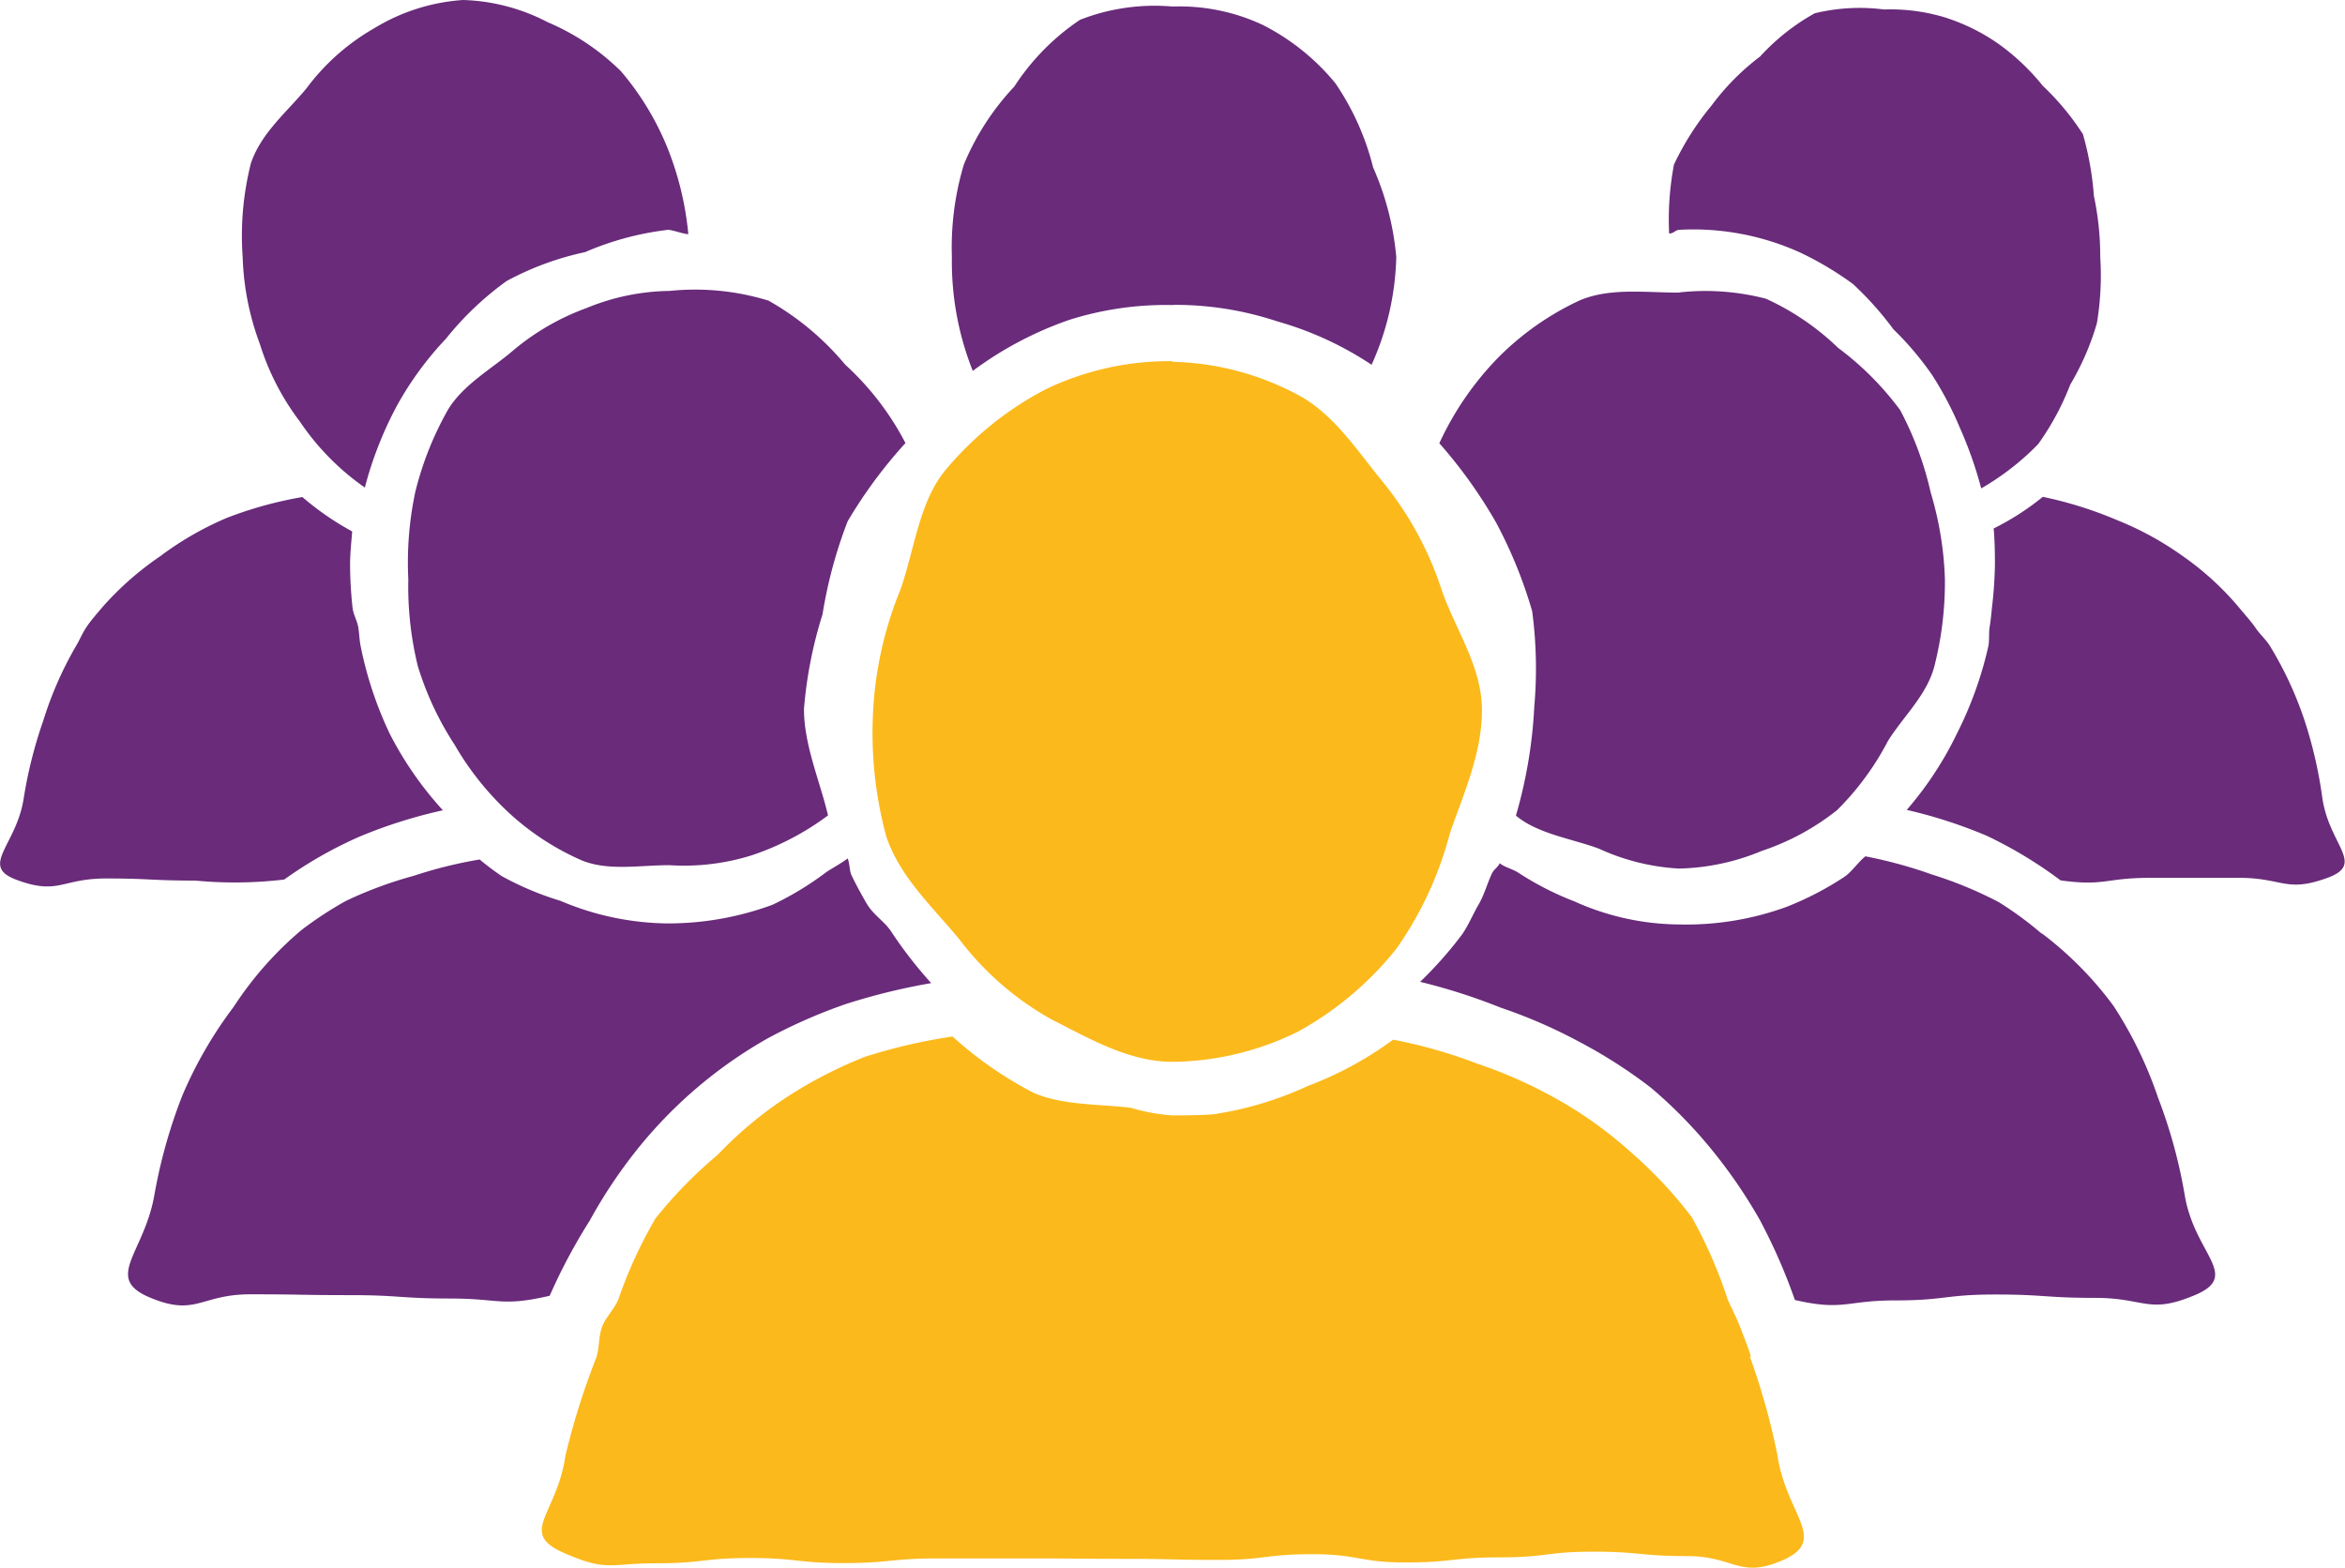 <svg xmlns="http://www.w3.org/2000/svg" xmlns:xlink="http://www.w3.org/1999/xlink" width="111.13" height="74.33" viewBox="0 0 111.13 74.33"><defs><clipPath id="clip-path"><rect id="Rectangle_39" data-name="Rectangle 39" width="111.13" height="74.33" transform="translate(9.09 24.16)" fill="none"></rect></clipPath></defs><g id="_21" data-name="21" transform="translate(-9.09 -24.16)" clip-path="url(#clip-path)"><path id="Path_7574" data-name="Path 7574" d="M30.08,62.57a16.637,16.637,0,0,1-2.51-3.61,17.751,17.751,0,0,1-1.38-4.13c-.07-.31-.07-.62-.12-.93s-.23-.6-.27-.91a19.828,19.828,0,0,1-.12-2.06c0-.55.06-1.05.1-1.58a13.418,13.418,0,0,1-2.36-1.63,18.632,18.632,0,0,0-3.56.98,14.929,14.929,0,0,0-3.17,1.82,14.641,14.641,0,0,0-2.74,2.41c-.25.3-.52.6-.74.92s-.35.66-.54.97a17.166,17.166,0,0,0-1.53,3.5,21.291,21.291,0,0,0-.93,3.7c-.35,2.24-2.12,3.19-.32,3.85,1.98.73,2.12-.07,4.23-.07s2.11.1,4.22.1a19.824,19.824,0,0,0,4.22-.05,19.761,19.761,0,0,1,3.56-2.03,23.145,23.145,0,0,1,3.95-1.25" fill="#692b7a"></path><path id="Path_7575" data-name="Path 7575" d="M115.99,53.93c-.22-.31-.48-.6-.74-.91a13.678,13.678,0,0,0-2.66-2.46,14.847,14.847,0,0,0-3.18-1.75,18.773,18.773,0,0,0-3.51-1.1,12.5,12.5,0,0,1-2.33,1.5c.05.55.06,1.14.06,1.7a19.586,19.586,0,0,1-.14,2.04c-.03.31-.06.62-.11.93s0,.64-.07.95a17.9,17.9,0,0,1-1.49,4.12,16.379,16.379,0,0,1-2.37,3.6,22.568,22.568,0,0,1,3.8,1.23,20.349,20.349,0,0,1,3.49,2.11c2.09.29,2.12-.12,4.23-.12h4.22c2.11,0,2.22.72,4.2,0,1.8-.66.1-1.52-.24-3.76a20.826,20.826,0,0,0-.86-3.74,17.261,17.261,0,0,0-1.62-3.48c-.19-.31-.48-.56-.69-.87" fill="#692b7a"></path><path id="Path_7576" data-name="Path 7576" d="M50.19,67.04c-.26-.45-.52-.92-.75-1.4-.1-.22-.08-.56-.18-.79-.31.24-.68.43-1,.64a14.446,14.446,0,0,1-2.57,1.56,14.317,14.317,0,0,1-5.06.88,13.309,13.309,0,0,1-4.98-1.07,14.477,14.477,0,0,1-2.78-1.17,13.092,13.092,0,0,1-1.05-.79,20.8,20.8,0,0,0-3.11.77,19.263,19.263,0,0,0-3.22,1.19,17.246,17.246,0,0,0-2.12,1.39,16.562,16.562,0,0,0-3.21,3.64,19.818,19.818,0,0,0-2.43,4.2,24.719,24.719,0,0,0-1.32,4.69c-.48,2.8-2.44,3.96-.2,4.89,2.18.91,2.38-.16,4.75-.16s2.37.04,4.73.04,2.37.16,4.73.16,2.42.4,4.72-.13a26.792,26.792,0,0,1,1.89-3.55,23.613,23.613,0,0,1,2.25-3.38,21.474,21.474,0,0,1,6.17-5.26,24.974,24.974,0,0,1,3.73-1.64,29.849,29.849,0,0,1,4.04-.99,20.242,20.242,0,0,1-1.92-2.48c-.31-.45-.83-.77-1.11-1.25" fill="#692b7a"></path><path id="Path_7577" data-name="Path 7577" d="M105.84,68.41a16.605,16.605,0,0,0-2.03-1.49,19.081,19.081,0,0,0-3.17-1.31,21.567,21.567,0,0,0-3.15-.86c-.36.29-.64.74-1.02.99a14.715,14.715,0,0,1-2.7,1.4,13.869,13.869,0,0,1-5.08.84,12.255,12.255,0,0,1-4.98-1.09,14.2,14.2,0,0,1-2.66-1.36c-.29-.19-.61-.24-.89-.45-.09.2-.26.27-.36.47-.23.48-.36,1-.62,1.45-.28.48-.49,1-.8,1.45a18.607,18.607,0,0,1-1.99,2.25,27.908,27.908,0,0,1,3.81,1.22,24.238,24.238,0,0,1,3.71,1.61,23.574,23.574,0,0,1,3.42,2.19,22.224,22.224,0,0,1,2.85,2.9,24.1,24.1,0,0,1,2.3,3.35,26.967,26.967,0,0,1,1.67,3.81c2.31.53,2.4.02,4.76.02s2.37-.28,4.73-.28,2.37.16,4.74.16,2.52.79,4.7-.12c2.24-.93.03-1.92-.45-4.72a24,24,0,0,0-1.27-4.65,19.131,19.131,0,0,0-2.11-4.35,16.75,16.75,0,0,0-3.4-3.44" fill="#692b7a"></path><path id="Path_7578" data-name="Path 7578" d="M92.07,88.47c-.14-.46-.32-.9-.5-1.37s-.41-.9-.61-1.36a21.769,21.769,0,0,0-1.7-3.89,20.574,20.574,0,0,0-2.91-3.1,19.3,19.3,0,0,0-3.42-2.46,21.723,21.723,0,0,0-3.83-1.71,23.37,23.37,0,0,0-3.99-1.14,16.751,16.751,0,0,1-4.03,2.19,16.463,16.463,0,0,1-4.43,1.34c-.35.04-1.11.06-2,.06a8.942,8.942,0,0,1-1.97-.36c-1.55-.19-3.19-.1-4.61-.71a18.121,18.121,0,0,1-3.84-2.67,26.5,26.5,0,0,0-4.14.96,20.877,20.877,0,0,0-3.77,1.95,18.644,18.644,0,0,0-3.22,2.7,20.954,20.954,0,0,0-2.95,3.02,21.647,21.647,0,0,0-1.76,3.84c-.2.47-.6.84-.77,1.3s-.12.99-.27,1.45a34.458,34.458,0,0,0-1.46,4.63c-.41,2.85-2.28,3.67-.05,4.64,2.04.89,2.13.48,4.35.48s2.22-.25,4.44-.25,2.22.24,4.44.24,2.22-.22,4.44-.22h4.44c2.22,0,2.22.02,4.44.02s2.22.05,4.44.05,2.22-.27,4.44-.27,2.22.39,4.44.39,2.22-.24,4.45-.24,2.22-.27,4.44-.27,2.22.21,4.45.21,2.47,1.09,4.51.2c2.22-.97.17-2.15-.24-5a32.693,32.693,0,0,0-1.31-4.67" fill="#fbb91b"></path><path id="Path_7579" data-name="Path 7579" d="M64.66,41.31a13.208,13.208,0,0,1,5.85,1.52c1.75.89,2.86,2.65,4.15,4.22a15.923,15.923,0,0,1,2.75,5.07c.62,1.82,1.91,3.63,1.91,5.7s-.89,4.01-1.52,5.84a17.041,17.041,0,0,1-2.52,5.45,15.478,15.478,0,0,1-4.66,3.94,13.646,13.646,0,0,1-5.97,1.44c-2.05,0-3.93-1.1-5.69-1.99a14.07,14.07,0,0,1-4.41-3.82c-1.23-1.5-2.8-2.92-3.46-4.87a18.833,18.833,0,0,1-.62-5.98,17.558,17.558,0,0,1,1.3-5.74c.67-1.95.89-4.15,2.12-5.64a15.5,15.5,0,0,1,4.78-3.85,13.549,13.549,0,0,1,5.97-1.32" fill="#fbb91b"></path><path id="Path_7580" data-name="Path 7580" d="M64.71,38.61a15.377,15.377,0,0,1,4.9.78,15.864,15.864,0,0,1,4.48,2.06,13.106,13.106,0,0,0,1.17-5.11,13.452,13.452,0,0,0-1.1-4.25,12.391,12.391,0,0,0-1.79-3.99,10.733,10.733,0,0,0-3.44-2.76,9.293,9.293,0,0,0-4.27-.87,9.7,9.7,0,0,0-4.39.63,11.028,11.028,0,0,0-3.11,3.16,12.211,12.211,0,0,0-2.39,3.69,13.675,13.675,0,0,0-.57,4.39,14.025,14.025,0,0,0,.99,5.4,17,17,0,0,1,4.55-2.41,15.181,15.181,0,0,1,4.97-.71" fill="#692b7a"></path><path id="Path_7581" data-name="Path 7581" d="M40.7,35.05c.26,0,.75.2,1.01.21a14.71,14.71,0,0,0-1-4.12,13.34,13.34,0,0,0-2.19-3.6,11.136,11.136,0,0,0-3.48-2.33,9.23,9.23,0,0,0-4.01-1.05,9.267,9.267,0,0,0-4.19,1.33,10.5,10.5,0,0,0-3.22,2.85c-.91,1.11-2.15,2.11-2.64,3.56a14.025,14.025,0,0,0-.39,4.44,12.835,12.835,0,0,0,.81,4.11,11.95,11.95,0,0,0,1.9,3.69,11.921,11.921,0,0,0,3.08,3.13,17.607,17.607,0,0,1,1.51-3.86,15.473,15.473,0,0,1,2.33-3.19,14.628,14.628,0,0,1,2.88-2.74,13.935,13.935,0,0,1,3.72-1.37,13.935,13.935,0,0,1,3.88-1.05" fill="#692b7a"></path><path id="Path_7582" data-name="Path 7582" d="M47.19,57.77a20.29,20.29,0,0,1,.88-4.49,21.677,21.677,0,0,1,1.19-4.41A22.517,22.517,0,0,1,52,45.16a13.39,13.39,0,0,0-2.86-3.72,13.071,13.071,0,0,0-3.63-3.03,11.835,11.835,0,0,0-4.69-.46,10.614,10.614,0,0,0-3.93.81,11.541,11.541,0,0,0-3.48,2.01c-1.02.88-2.36,1.61-3.09,2.81a15.349,15.349,0,0,0-1.55,3.9,16.1,16.1,0,0,0-.33,4.14,15.85,15.85,0,0,0,.45,4.11,14.565,14.565,0,0,0,1.75,3.74,13.8,13.8,0,0,0,2.57,3.22,12.4,12.4,0,0,0,3.49,2.27c1.26.49,2.71.21,4.11.21a10.757,10.757,0,0,0,3.88-.46,12.772,12.772,0,0,0,3.64-1.9c-.37-1.59-1.14-3.32-1.14-5.05" fill="#692b7a"></path><path id="Path_7583" data-name="Path 7583" d="M88.65,38.03c-1.59,0-3.27-.24-4.7.37a13.347,13.347,0,0,0-3.9,2.75,14.482,14.482,0,0,0-2.75,4.02,22.671,22.671,0,0,1,2.69,3.76,21.758,21.758,0,0,1,1.71,4.2,20.663,20.663,0,0,1,.1,4.53,22.454,22.454,0,0,1-.87,5.16c1.03.87,2.69,1.1,3.94,1.57a10.416,10.416,0,0,0,3.79.94,10.771,10.771,0,0,0,3.93-.84,11.619,11.619,0,0,0,3.56-1.93,13.165,13.165,0,0,0,2.4-3.26c.7-1.14,1.83-2.16,2.2-3.52a16.162,16.162,0,0,0,.51-4.15,15.914,15.914,0,0,0-.67-4.11,15.679,15.679,0,0,0-1.45-3.92,14.176,14.176,0,0,0-2.94-2.95,12.208,12.208,0,0,0-3.42-2.33,11.364,11.364,0,0,0-4.1-.3" fill="#692b7a"></path><path id="Path_7584" data-name="Path 7584" d="M98.38,24.61a9,9,0,0,0-3.29.18,10.221,10.221,0,0,0-2.59,2.05,11.4,11.4,0,0,0-2.29,2.31,13.27,13.27,0,0,0-1.79,2.81,14.013,14.013,0,0,0-.23,3.27c.26-.01.27-.18.53-.18a12.277,12.277,0,0,1,5.68,1.08,15.419,15.419,0,0,1,2.5,1.49,15.254,15.254,0,0,1,1.92,2.15,14.614,14.614,0,0,1,1.83,2.16,16.154,16.154,0,0,1,1.32,2.51,19.084,19.084,0,0,1,1.01,2.87,12.343,12.343,0,0,0,2.7-2.1,12.672,12.672,0,0,0,1.52-2.82,12.543,12.543,0,0,0,1.26-2.9,13.7,13.7,0,0,0,.16-3.16,13.592,13.592,0,0,0-.3-2.88,14.342,14.342,0,0,0-.52-2.93,12.307,12.307,0,0,0-1.9-2.29,10.678,10.678,0,0,0-2.1-1.99,9.312,9.312,0,0,0-2.59-1.27,8.9,8.9,0,0,0-2.84-.36" fill="#692b7a"></path></g></svg>